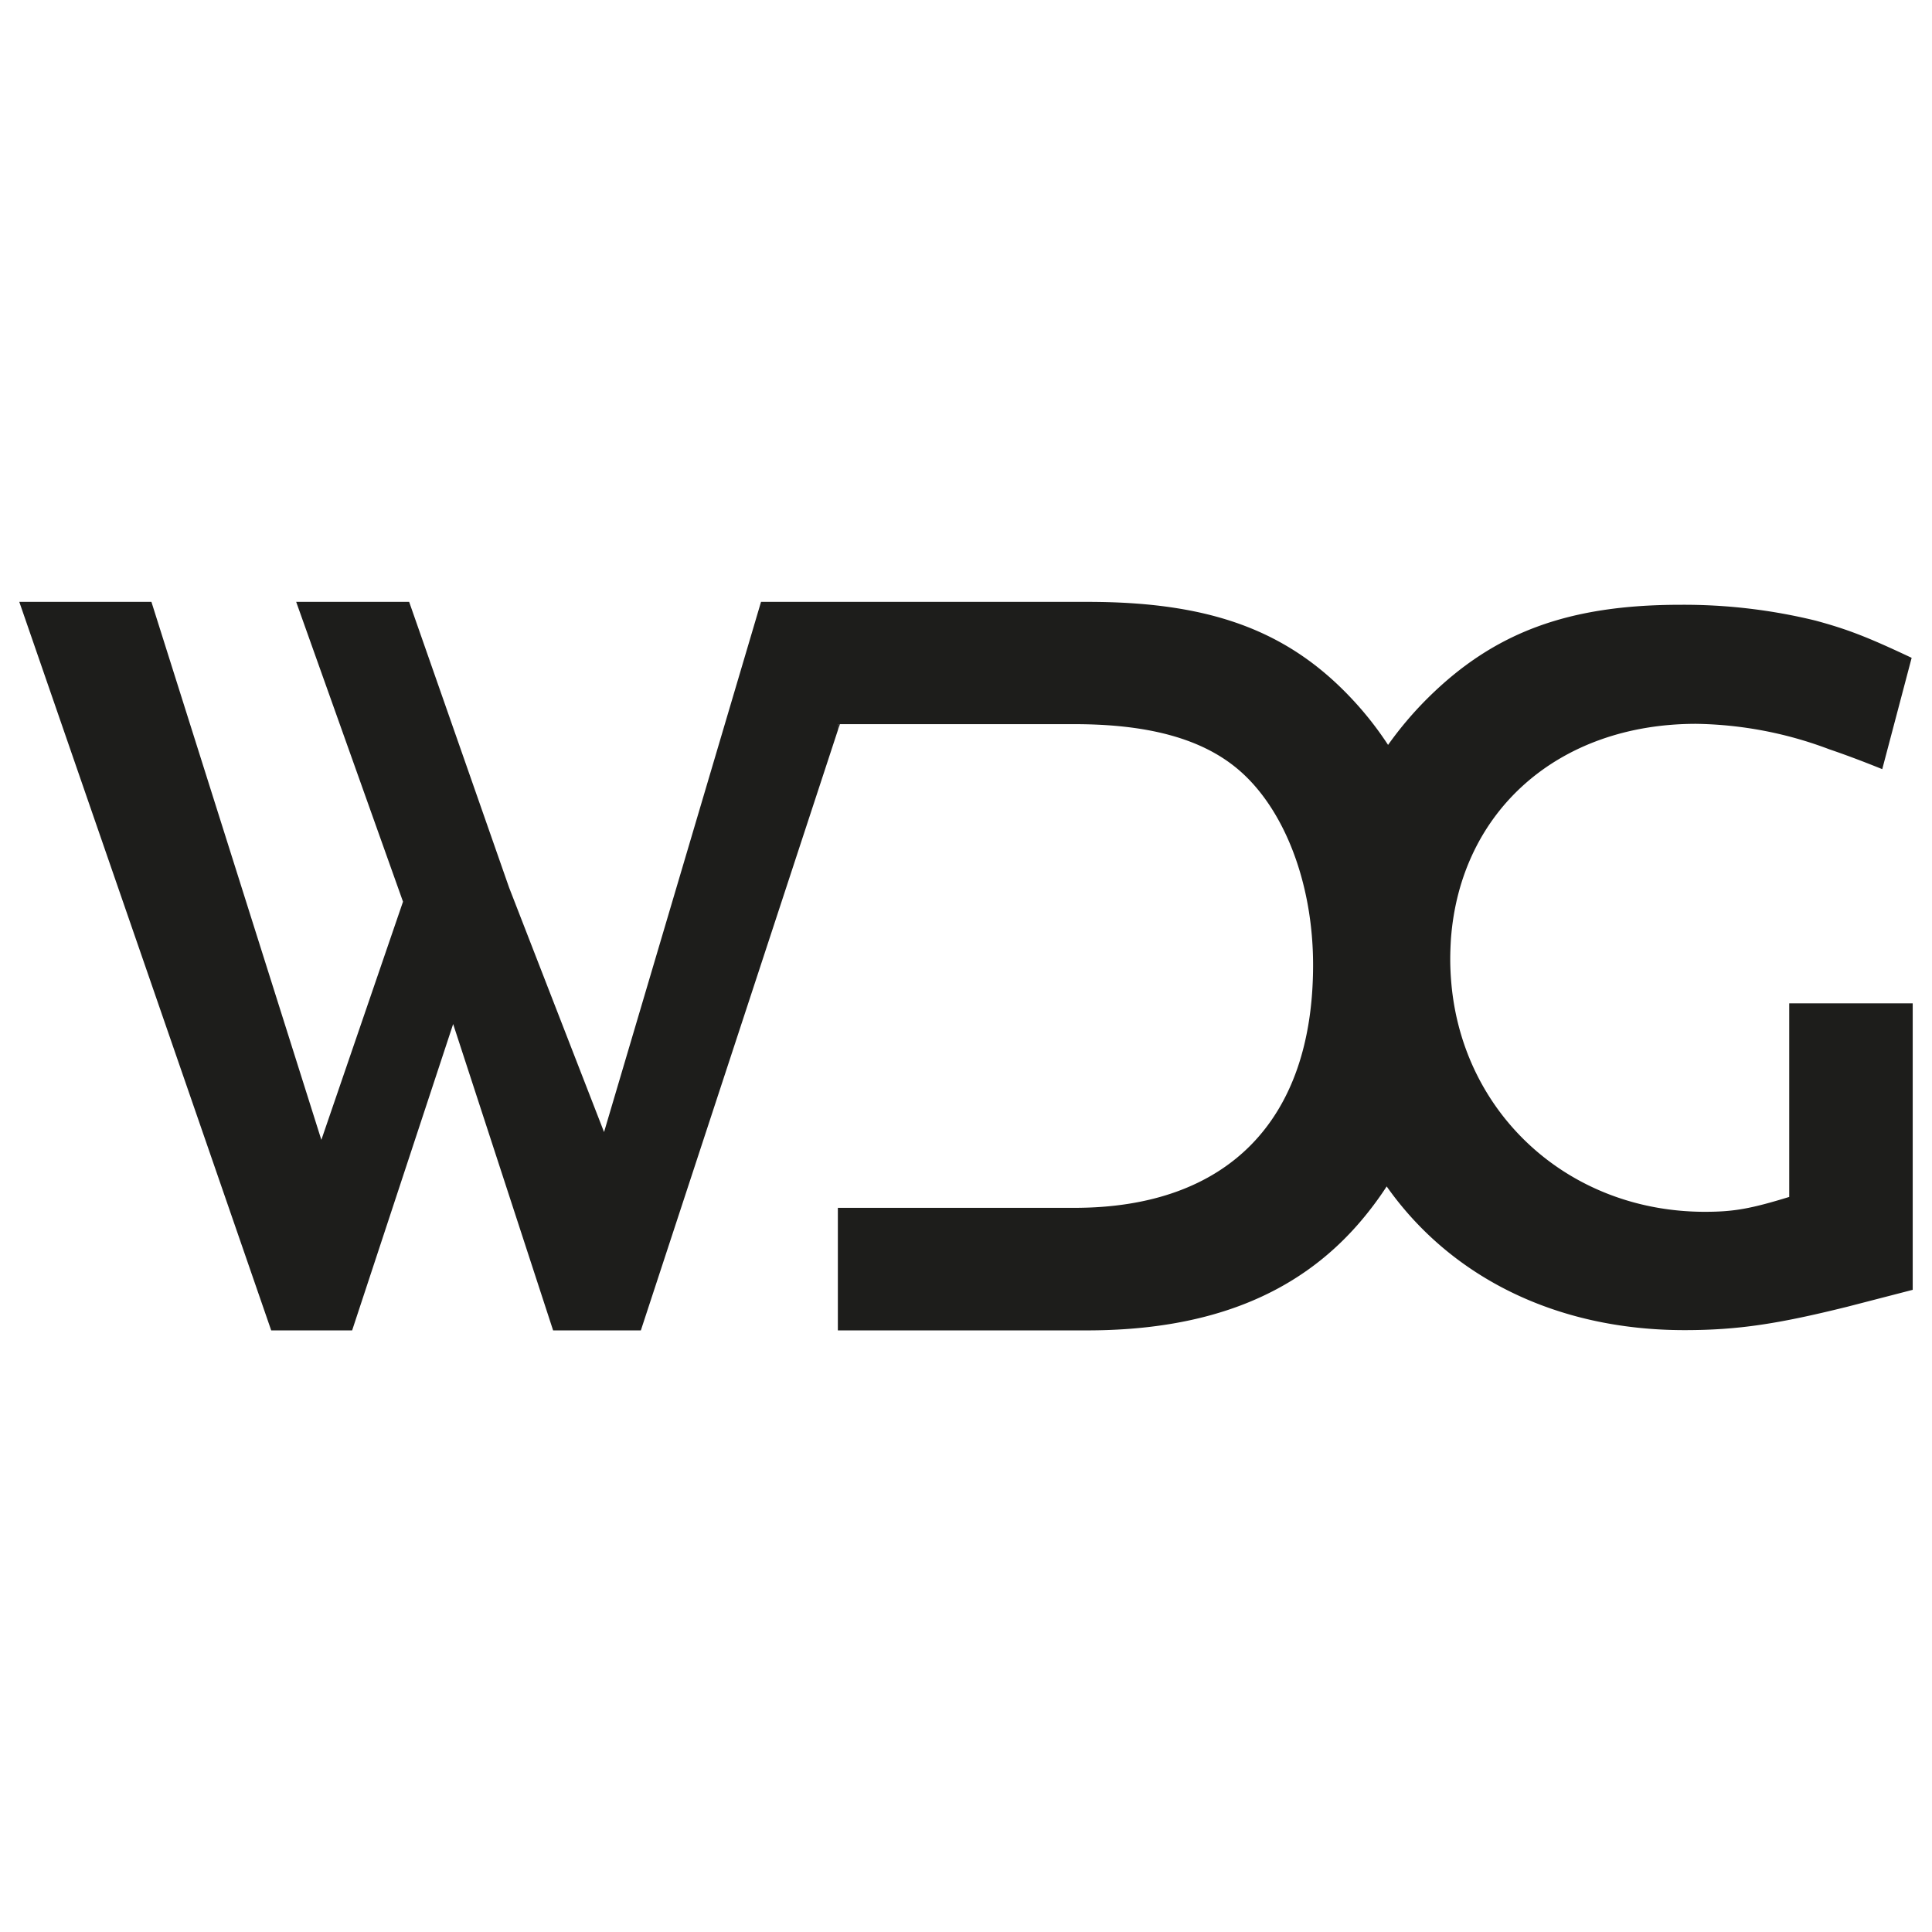 <svg xmlns="http://www.w3.org/2000/svg" viewBox="0 0 292.43 292.43"><defs><style>.cls-1{fill:#fff;}.cls-2{fill:#1d1d1b;}</style></defs><g id="Capa_2" data-name="Capa 2"><g id="Capa_1-2" data-name="Capa 1"><rect class="cls-1" width="292.43" height="292.43"/><path class="cls-2" d="M289.51,151.87v43.36l-9.94,2.57c-10.38,2.57-16.45,3.53-24.6,3.53-19.54,0-35.48-8.13-45.08-21.75a51.18,51.18,0,0,1-4.2,5.58c-9.41,10.86-22.84,16.21-41.21,16.21H126.82V182.82h35.81c23.15,0,36.12-13.2,36.12-36.77,0-12.53-4.48-24.07-11.74-29.92-5.39-4.35-13.27-6.52-24.38-6.52H126.82v.92L97,201.37H83.72L68.59,155,53.3,201.37H41.05L2.92,91.1h20l25.72,81.43L61,136.48,44.83,91.1h17.1l15.13,43.25,14.37,37L115.19,91.1h11.63v0h37.82c19.29,0,31.33,4.68,41.36,16.21a50.93,50.93,0,0,1,4.1,5.44,54.38,54.38,0,0,1,6-7.08c10.09-10,21.35-14.13,38.26-14.13a83.89,83.89,0,0,1,20.46,2.4c4.74,1.29,7.71,2.41,14.53,5.63l-4.45,16.85c-3.56-1.44-6.23-2.4-8-3a59.27,59.27,0,0,0-20.17-3.86c-20.88,0-35.72,13.23-37.12,32.64-.06,1-.1,2-.1,3,0,1.2.06,2.39.16,3.55,1.71,19.91,17.81,34.67,38.4,34.67,4.44,0,7-.49,12.75-2.25V151.87Z"/><polygon class="cls-2" points="127.13 109.61 126.82 110.53 126.82 109.61 127.13 109.61"/></g></g></svg>